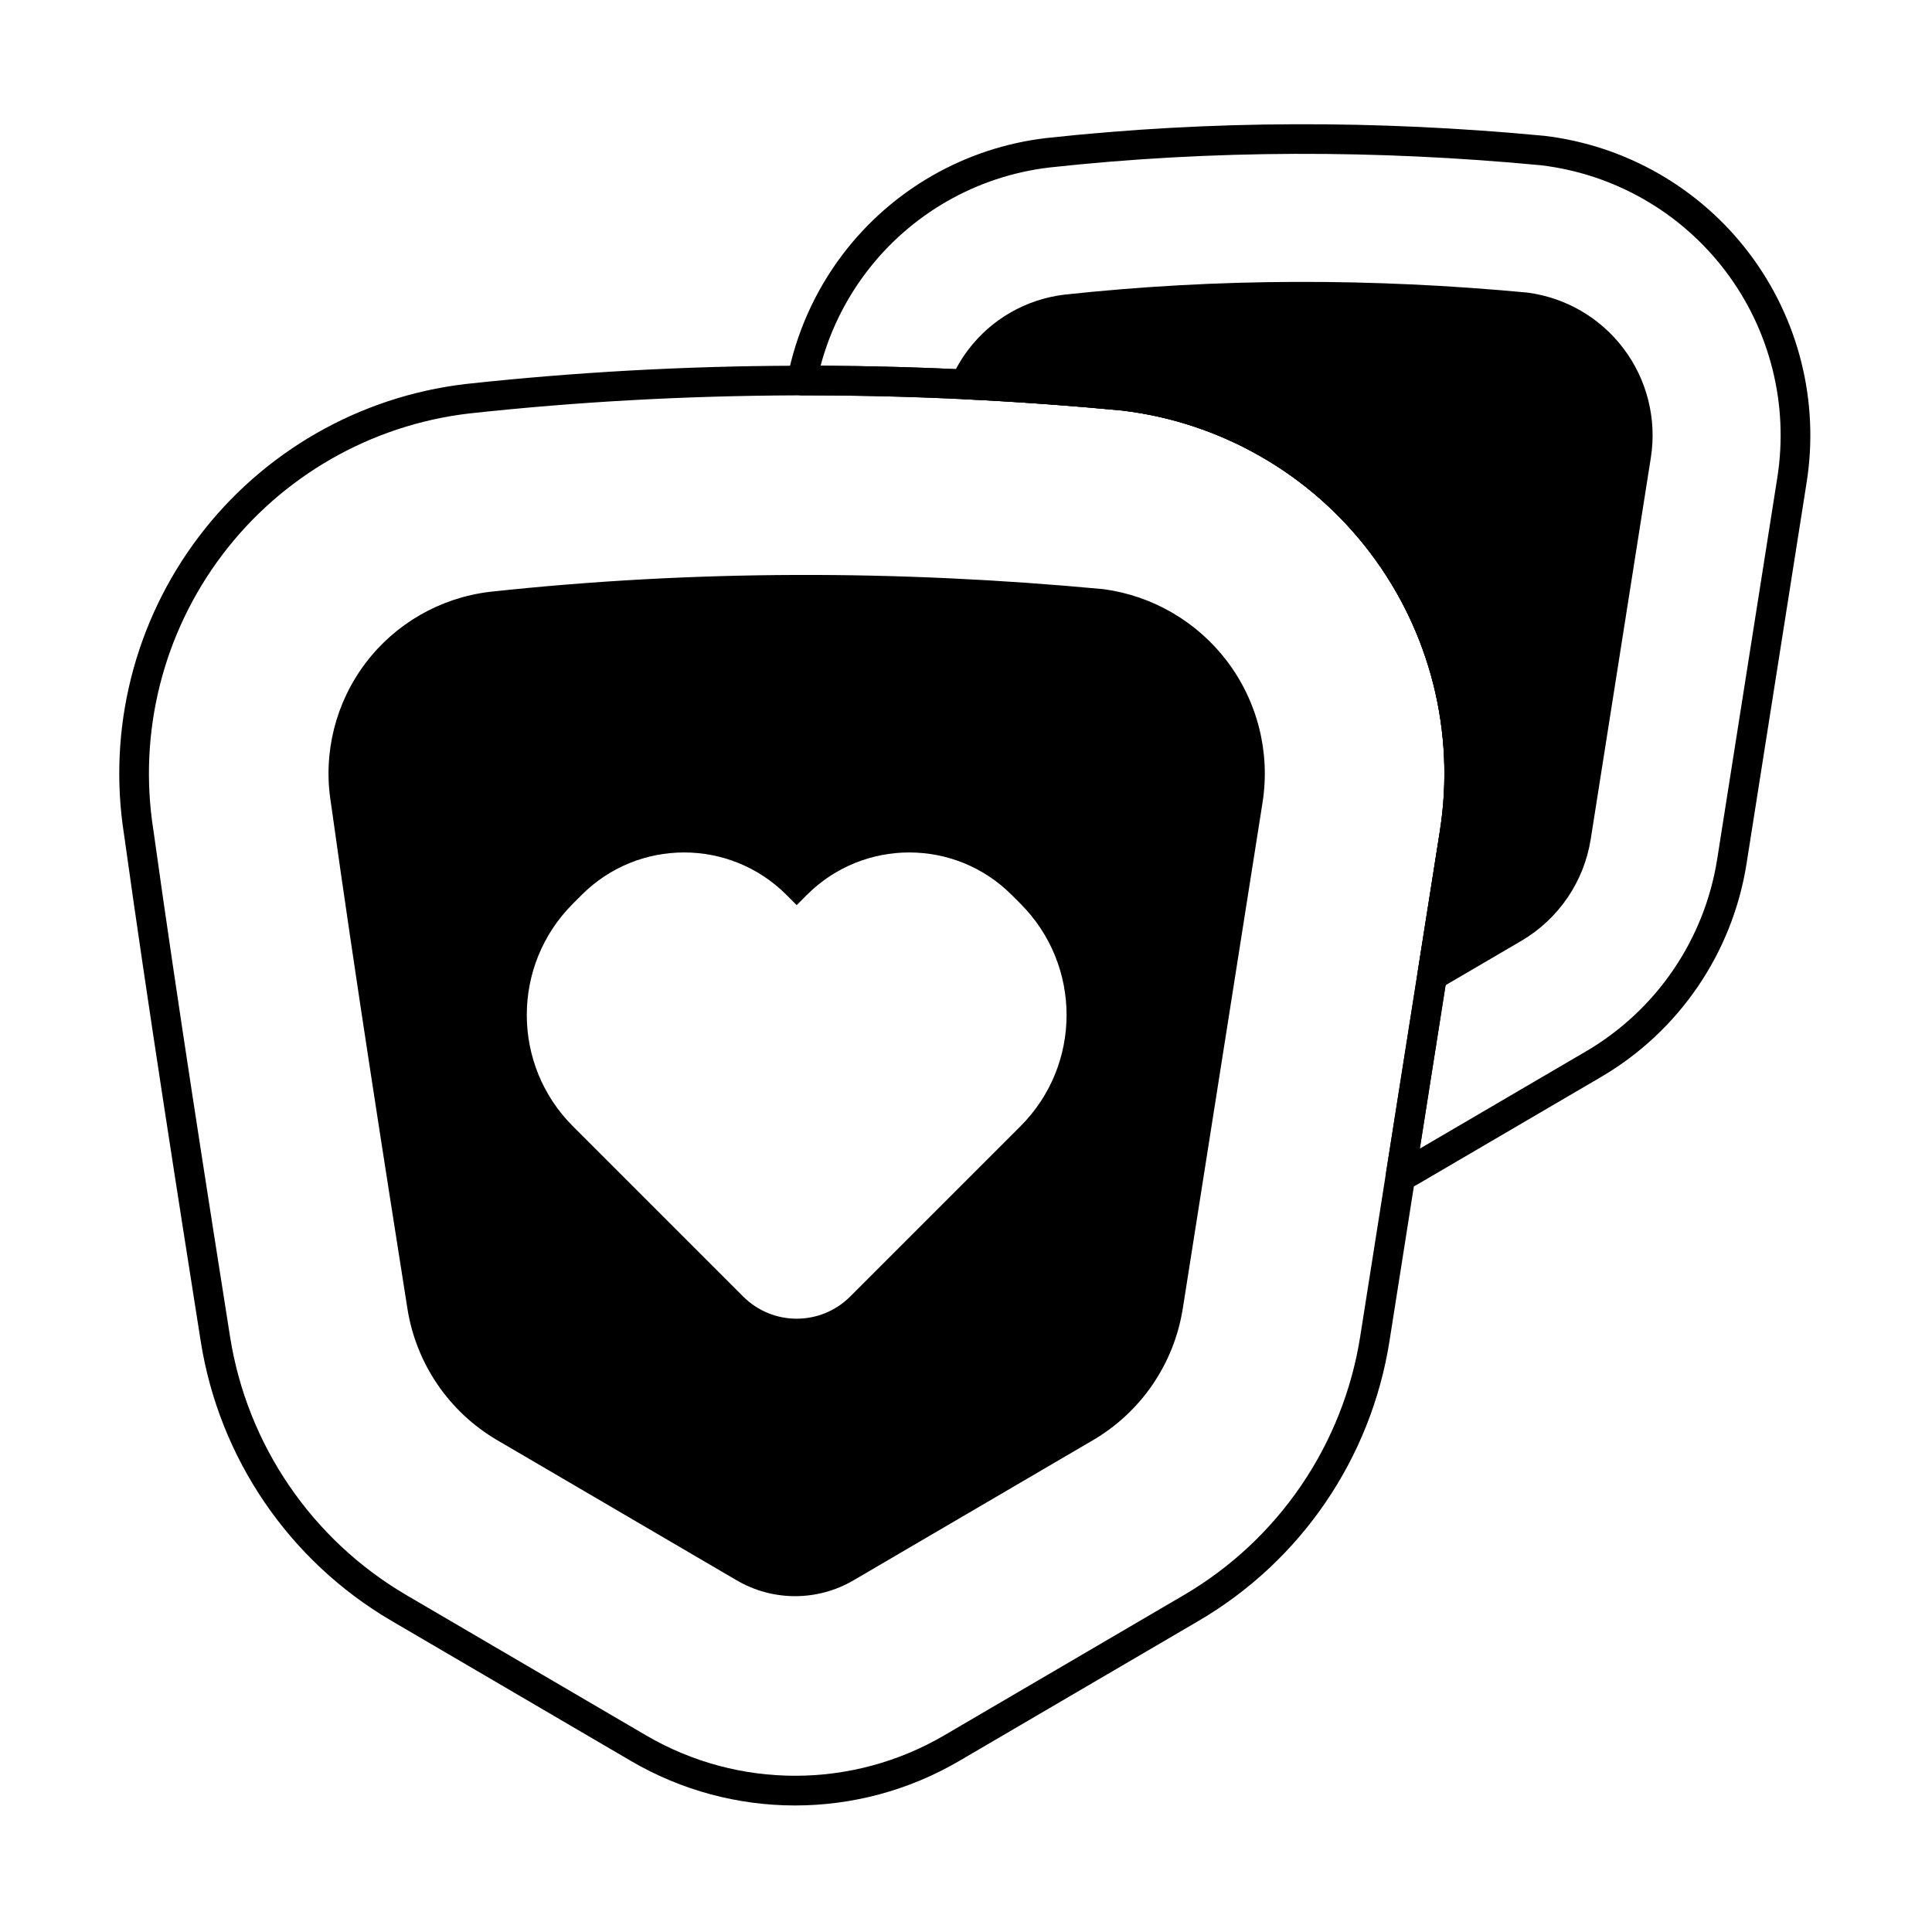 <?xml version="1.0" encoding="UTF-8"?>
<!-- Uploaded to: SVG Repo, www.svgrepo.com, Generator: SVG Repo Mixer Tools -->
<svg fill="#000000" width="800px" height="800px" version="1.1" viewBox="144 144 512 512" xmlns="http://www.w3.org/2000/svg">
 <g fill-rule="evenodd">
  <path d="m457.45 490.79 21.137-134.11c2.086-13.238-1.305-26.758-9.398-37.445-7.93-10.469-19.703-17.336-32.695-19.094-0.055-0.004-0.105-0.012-0.16-0.016-54.391-5.117-108.49-5.144-162.59 0.723-0.02 0-0.039 0.004-0.059 0.004-13.102 1.617-24.891 8.414-32.793 18.852-7.953 10.504-11.289 23.793-9.238 36.805 0.051 0.309 0.094 0.617 0.137 0.926 6.293 45.258 14.445 96.953 20.18 133.35 2.301 14.605 11.035 27.406 23.797 34.875 19.844 11.613 43.582 25.508 63.465 37.141 9.562 5.598 21.398 5.598 30.957 0 19.879-11.637 43.617-25.527 63.461-37.141 12.762-7.469 21.496-20.27 23.797-34.875zm-102.32-106.93-2.723-2.719c-14.977-14.977-39.254-14.977-54.23 0l-2.363 2.363c-16.277 16.277-16.277 42.672 0 58.953 15.246 15.242 33.566 33.566 45.133 45.133 7.836 7.836 20.535 7.836 28.367 0 11.566-11.566 29.891-29.891 45.133-45.133 16.277-16.281 16.277-42.676 0-58.953-0.789-0.789-1.578-1.578-2.363-2.363-14.977-14.977-39.258-14.977-54.23 0z"/>
  <path d="m533.37 365.32c4.438-28.129-2.773-56.855-19.969-79.559-17.195-22.703-42.891-37.426-71.172-40.781-0.031-0.004-0.059-0.008-0.094-0.008-58.34-5.527-116.58-5.547-174.82 0.805-0.012 0-0.027 0-0.039 0.004-28.055 3.332-53.543 17.938-70.594 40.457-17.047 22.508-24.199 50.984-19.816 78.875 6.34 45.59 14.547 97.656 20.324 134.32 4.891 31.031 23.449 58.23 50.562 74.102 19.844 11.613 43.586 25.508 63.465 37.141 26.863 15.723 60.117 15.723 86.98 0 19.879-11.637 43.621-25.531 63.465-37.141 27.113-15.867 45.672-43.07 50.562-74.102l21.137-134.11zm-7.766-1.227-21.137 134.11c-4.523 28.703-21.691 53.859-46.77 68.535-19.844 11.613-43.582 25.508-63.461 37.145-24.41 14.285-54.629 14.285-79.039 0-19.879-11.637-43.621-25.531-63.465-37.145-25.078-14.676-42.246-39.836-46.77-68.535-5.773-36.629-13.973-88.656-20.309-134.2-0.004-0.023-0.008-0.047-0.012-0.07-4.066-25.793 2.547-52.133 18.309-72.949 15.762-20.812 39.316-34.312 65.242-37.395 57.684-6.289 115.37-6.266 173.15-0.793 26.141 3.113 49.891 16.727 65.785 37.715 15.902 21 22.57 47.57 18.469 73.59z"/>
  <path d="m396.14 244.29c-0.52 1.184-0.422 2.551 0.262 3.648 0.68 1.098 1.859 1.793 3.152 1.855 13.926 0.672 27.855 1.676 41.793 2.996 26.141 3.113 49.891 16.727 65.785 37.715 15.902 21 22.57 47.57 18.469 73.59l-5.977 37.926c-0.234 1.504 0.414 3.004 1.668 3.859 1.254 0.855 2.891 0.91 4.199 0.145l21.664-12.68c9.867-5.777 16.625-15.676 18.406-26.973l15.93-101.09c1.613-10.238-1.008-20.695-7.269-28.957-6.133-8.098-15.238-13.406-25.285-14.766-0.055-0.008-0.105-0.012-0.16-0.02-41.062-3.859-81.906-3.883-122.75 0.551-0.02 0-0.039 0.004-0.059 0.004-10.137 1.254-19.258 6.512-25.371 14.586-1.797 2.371-3.285 4.926-4.457 7.606z"/>
  <path d="m352.68 244.09c-0.227 1.156 0.074 2.348 0.824 3.254 0.746 0.906 1.863 1.434 3.039 1.434 28.25-0.035 56.516 1.336 84.805 4.016 26.141 3.113 49.891 16.727 65.785 37.715 15.902 21 22.57 47.57 18.469 73.59l-14.363 91.133c-0.23 1.457 0.375 2.922 1.566 3.789 1.195 0.867 2.773 0.996 4.09 0.332 1.191-0.602 2.375-1.246 3.539-1.93 14.984-8.77 32.879-19.242 47.836-27.996 20.688-12.105 34.848-32.859 38.582-56.535 4.352-27.613 10.535-66.84 15.93-101.08 3.387-21.465-2.117-43.379-15.234-60.703-13.117-17.32-32.723-28.559-54.301-31.117-0.031-0.004-0.062-0.004-0.094-0.008-44.035-4.172-88-4.188-131.96 0.609-0.012 0-0.023 0-0.039 0.004-21.406 2.543-40.855 13.688-53.867 30.871-7.363 9.723-12.305 20.902-14.602 32.633zm167.59 204.31 13.094-83.082c4.438-28.129-2.773-56.855-19.969-79.559-17.195-22.703-42.891-37.426-71.172-40.781-0.031-0.004-0.059-0.008-0.094-0.008-26.906-2.551-53.793-3.93-80.664-4.051 2.359-8.855 6.43-17.262 12.074-24.719 11.723-15.477 29.234-25.516 48.512-27.809 43.41-4.731 86.816-4.715 130.3-0.598 19.438 2.316 37.102 12.441 48.922 28.051 11.828 15.617 16.785 35.379 13.734 54.73l-15.93 101.08c-3.363 21.348-16.133 40.059-34.785 50.977l-44.023 25.766z"/>
 </g>
</svg>